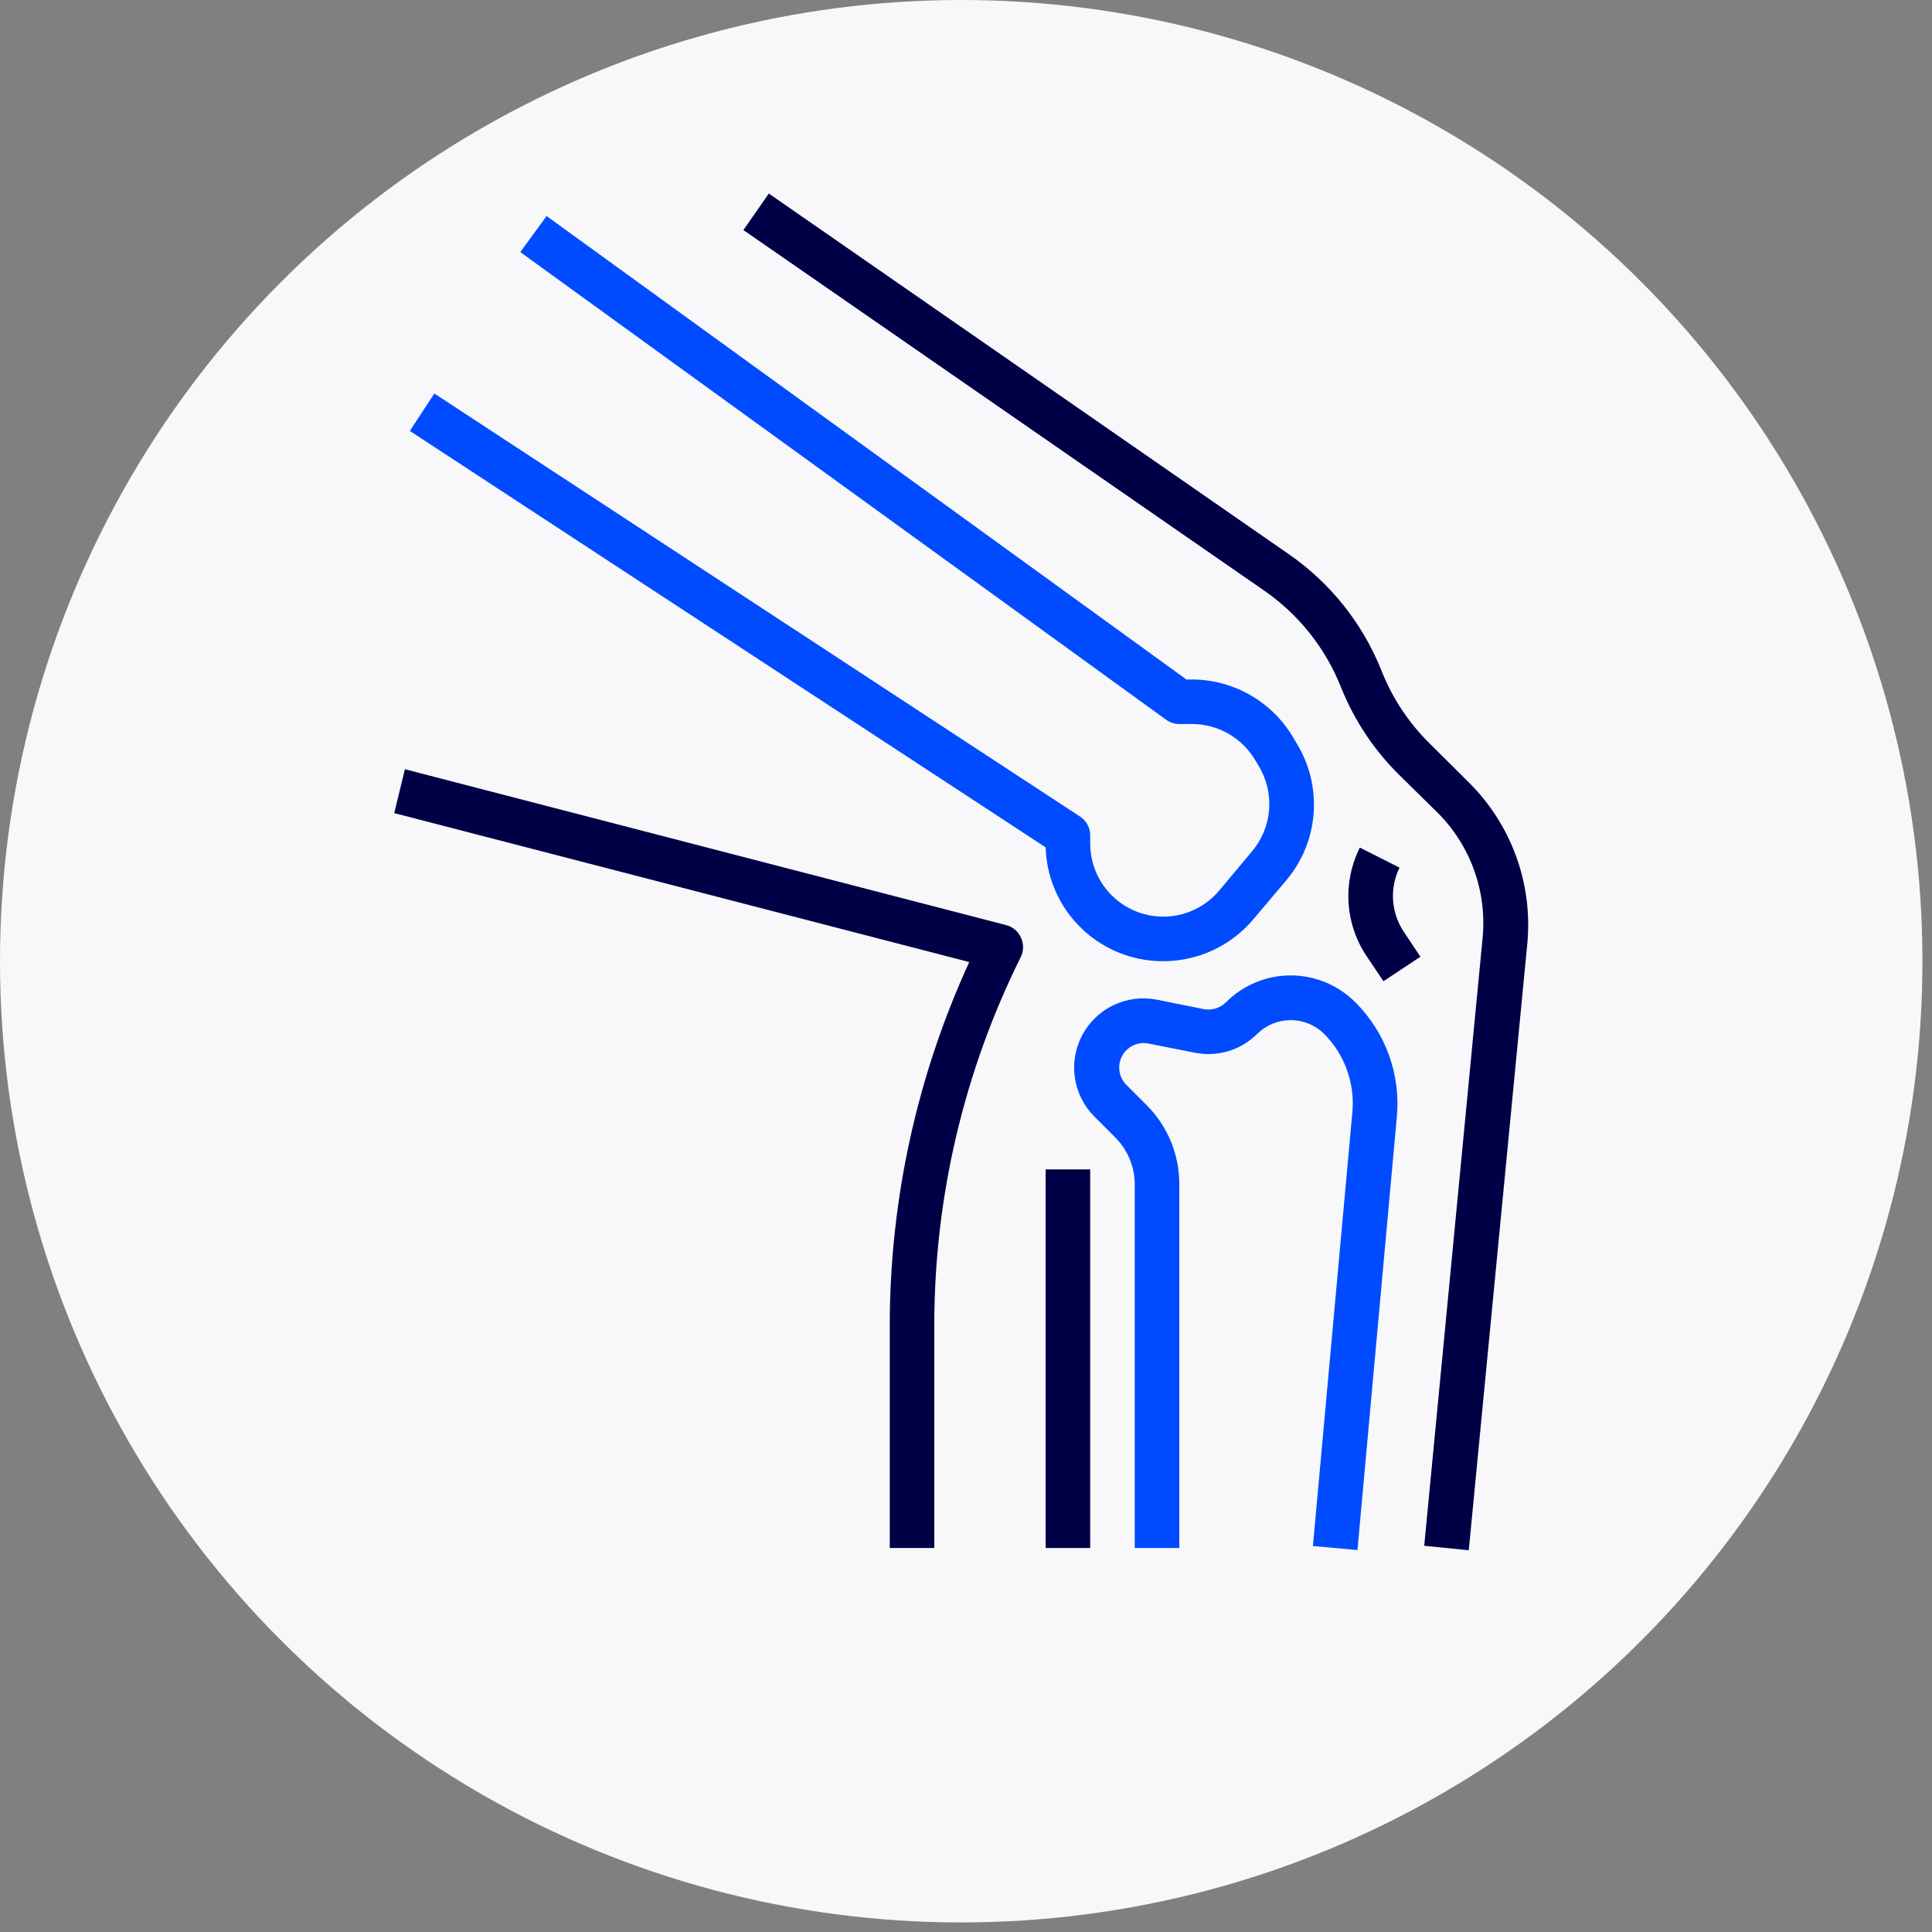 <?xml version="1.0" encoding="UTF-8"?> <svg xmlns="http://www.w3.org/2000/svg" width="101" height="101" viewBox="0 0 101 101" fill="none"><rect x="0" y="0" width="101" height="101" fill="#808080" stroke="none"/><path d="M35.025 43.179C34.945 43.029 34.836 42.896 34.704 42.789C34.573 42.681 34.421 42.6 34.258 42.552C34.095 42.503 33.924 42.488 33.755 42.506C33.585 42.524 33.422 42.575 33.272 42.657C31.052 43.857 29.035 43.265 27.111 40.865C27.007 40.724 26.876 40.606 26.725 40.517C26.575 40.427 26.407 40.369 26.234 40.346C26.06 40.323 25.884 40.335 25.715 40.382C25.546 40.429 25.389 40.509 25.252 40.618C25.115 40.728 25.001 40.863 24.918 41.017C24.835 41.171 24.784 41.341 24.767 41.515C24.751 41.689 24.77 41.865 24.823 42.032C24.877 42.199 24.963 42.353 25.078 42.486C27.158 45.072 29.276 45.859 31.076 45.859C32.277 45.84 33.454 45.525 34.503 44.94C34.805 44.775 35.03 44.497 35.128 44.167C35.225 43.837 35.189 43.482 35.025 43.179Z" fill="#000046"></path><path d="M47.682 40.663C47.412 40.45 47.069 40.351 46.727 40.387C46.385 40.424 46.071 40.593 45.852 40.858C45.735 41.006 42.868 44.48 39.682 42.79C39.373 42.629 39.011 42.597 38.678 42.702C38.345 42.807 38.068 43.041 37.906 43.35C37.745 43.66 37.714 44.022 37.819 44.355C37.924 44.688 38.157 44.965 38.467 45.127C39.385 45.629 40.412 45.897 41.458 45.905C44.325 45.905 46.779 43.919 47.885 42.54C47.998 42.405 48.083 42.249 48.135 42.08C48.186 41.911 48.203 41.734 48.184 41.559C48.165 41.383 48.111 41.214 48.024 41.06C47.938 40.906 47.822 40.771 47.682 40.663Z" fill="#000046"></path><path d="M59.654 26.961L60.043 25.808C60.072 25.721 60.084 25.63 60.076 25.538C60.069 25.447 60.044 25.358 60.002 25.277C59.96 25.195 59.902 25.123 59.831 25.065C59.761 25.006 59.679 24.962 59.592 24.936C56.379 23.882 53.082 23.1 49.738 22.599C48.455 22.479 47.197 22.167 46.007 21.672C44.824 21.244 43.776 20.51 42.969 19.546C43.361 19.002 43.714 18.432 44.028 17.84C44.087 17.732 44.119 17.612 44.123 17.489C44.126 17.367 44.1 17.245 44.048 17.134C43.996 17.024 43.918 16.927 43.821 16.852C43.724 16.777 43.611 16.725 43.491 16.702L42.423 16.515C42.26 16.484 42.091 16.506 41.941 16.577C41.791 16.649 41.668 16.766 41.59 16.913C41.216 17.581 40.769 18.205 40.258 18.774C40.002 19.051 39.729 19.311 39.44 19.553C39.166 19.783 38.877 19.994 38.575 20.184C37.93 20.62 37.224 20.959 36.48 21.189C35.763 20.977 35.081 20.662 34.455 20.254C34.136 20.058 33.834 19.836 33.551 19.592C33.249 19.337 32.966 19.061 32.702 18.767C32.197 18.196 31.753 17.575 31.378 16.913C31.299 16.765 31.175 16.646 31.023 16.575C30.872 16.503 30.701 16.482 30.537 16.515L29.469 16.702C29.347 16.722 29.231 16.771 29.131 16.845C29.032 16.919 28.951 17.015 28.896 17.127C28.841 17.238 28.814 17.36 28.816 17.485C28.818 17.609 28.85 17.73 28.909 17.84C29.223 18.427 29.577 18.991 29.968 19.53C29.158 20.481 28.117 21.208 26.946 21.641C25.764 22.139 24.514 22.456 23.238 22.583C19.891 23.084 16.592 23.866 13.376 24.92C13.202 24.977 13.057 25.101 12.974 25.265C12.891 25.428 12.876 25.618 12.932 25.793L13.322 26.946C13.377 27.118 13.498 27.261 13.659 27.344C13.819 27.427 14.006 27.444 14.178 27.39C17.228 26.388 20.354 25.638 23.526 25.146C25.071 25.002 26.584 24.621 28.013 24.017C29.449 23.467 30.745 22.605 31.806 21.493C31.826 21.509 31.845 21.527 31.861 21.547C32.126 21.773 32.406 21.984 32.687 22.186L32.834 22.287C33.146 22.496 33.469 22.688 33.8 22.864L33.98 22.95C34.261 23.09 34.549 23.215 34.844 23.323L35.093 23.425C35.456 23.553 35.825 23.662 36.2 23.752C36.394 23.799 36.597 23.799 36.792 23.752C37.169 23.66 37.541 23.549 37.906 23.417L38.139 23.331C38.435 23.214 38.731 23.09 39.019 22.942L39.191 22.864C39.527 22.691 39.852 22.499 40.164 22.287L40.297 22.194C40.585 21.991 40.865 21.773 41.146 21.54C41.146 21.54 41.185 21.54 41.208 21.485C42.26 22.604 43.548 23.474 44.978 24.032C46.407 24.637 47.92 25.018 49.465 25.162C52.637 25.655 55.763 26.406 58.813 27.405C58.983 27.454 59.166 27.436 59.323 27.353C59.48 27.27 59.598 27.13 59.654 26.961Z" fill="#004BFF"></path><path d="M39.54 76.019C38.613 76.588 37.563 76.927 36.479 77.009C35.395 76.923 34.346 76.585 33.418 76.019C33.284 75.91 33.13 75.828 32.965 75.778C32.8 75.728 32.626 75.711 32.455 75.728C32.283 75.745 32.116 75.796 31.964 75.877C31.812 75.958 31.677 76.069 31.567 76.203C31.458 76.336 31.376 76.49 31.326 76.655C31.276 76.82 31.259 76.994 31.276 77.165C31.293 77.337 31.344 77.504 31.425 77.656C31.506 77.808 31.617 77.943 31.751 78.053C32.645 78.713 33.674 79.168 34.765 79.385L32.124 87.353C32.083 87.477 32.07 87.609 32.086 87.739C32.102 87.869 32.146 87.993 32.216 88.104C32.287 88.214 32.38 88.308 32.491 88.377C32.602 88.447 32.727 88.491 32.857 88.506L33.752 88.592C33.949 88.604 34.144 88.551 34.307 88.441C34.471 88.331 34.593 88.171 34.656 87.984L36.479 82.462L38.317 87.984C38.38 88.171 38.503 88.331 38.666 88.441C38.829 88.551 39.024 88.604 39.221 88.592L40.109 88.506C40.243 88.497 40.373 88.458 40.489 88.391C40.606 88.325 40.706 88.232 40.781 88.121C40.856 88.009 40.905 87.882 40.923 87.749C40.942 87.616 40.93 87.481 40.888 87.353L38.2 79.377C39.288 79.162 40.314 78.71 41.207 78.053C41.347 77.946 41.464 77.812 41.55 77.659C41.637 77.507 41.692 77.338 41.711 77.163C41.731 76.988 41.715 76.811 41.664 76.643C41.613 76.475 41.529 76.319 41.416 76.184C41.304 76.049 41.165 75.938 41.008 75.859C40.852 75.779 40.68 75.732 40.505 75.72C40.33 75.709 40.154 75.732 39.988 75.79C39.822 75.849 39.67 75.94 39.54 76.058V76.019Z" fill="#004BFF"></path><path d="M31.287 28.979C31.458 28.98 31.627 28.947 31.785 28.882C31.943 28.816 32.086 28.719 32.206 28.597C32.449 28.353 32.586 28.023 32.586 27.678C32.586 27.333 32.449 27.003 32.206 26.759L30.905 25.465C30.662 25.223 30.333 25.086 29.99 25.086C29.646 25.086 29.317 25.223 29.074 25.465C28.832 25.708 28.695 26.038 28.695 26.381C28.695 26.724 28.832 27.053 29.074 27.296L30.367 28.597C30.611 28.841 30.942 28.978 31.287 28.979Z" fill="#000046"></path><path d="M42.59 28.597L43.891 27.296C44.026 27.179 44.136 27.036 44.214 26.874C44.291 26.713 44.334 26.537 44.341 26.358C44.347 26.179 44.316 26.001 44.251 25.834C44.185 25.667 44.086 25.516 43.959 25.39C43.832 25.263 43.68 25.165 43.513 25.1C43.346 25.035 43.168 25.005 42.989 25.012C42.81 25.019 42.634 25.063 42.473 25.141C42.312 25.219 42.169 25.33 42.052 25.466L40.759 26.759C40.516 27.003 40.379 27.333 40.379 27.678C40.379 28.023 40.516 28.353 40.759 28.597C40.879 28.719 41.021 28.815 41.178 28.881C41.336 28.946 41.504 28.98 41.675 28.98C41.845 28.98 42.014 28.946 42.171 28.881C42.328 28.815 42.47 28.719 42.59 28.597Z" fill="#000046"></path><path d="M39.075 62.731C39.049 62.404 38.901 62.099 38.661 61.877C38.421 61.654 38.105 61.531 37.778 61.531C37.45 61.531 37.134 61.654 36.894 61.877C36.654 62.099 36.506 62.404 36.481 62.731C36.526 63.186 36.442 63.645 36.239 64.055C35.913 64.105 35.618 64.278 35.415 64.538C35.211 64.798 35.115 65.126 35.146 65.454C35.177 65.783 35.333 66.088 35.581 66.305C35.829 66.523 36.151 66.638 36.481 66.626C36.59 66.626 39.075 66.587 39.075 62.731Z" fill="#000046"></path><path d="M69.546 36.402C69.542 36.146 69.438 35.903 69.256 35.723C69.073 35.544 68.828 35.444 68.573 35.444H57.371C56.592 35.327 54.676 35.444 52.316 38.56C49.956 41.675 49.465 44.846 49.465 49.792L50.267 65.589C50.259 65.771 50.291 65.951 50.361 66.119C52.129 70.427 52.892 77.889 53.064 82.22C53.076 82.479 53.187 82.724 53.373 82.903C53.56 83.083 53.809 83.184 54.069 83.186H54.637C54.772 83.186 54.906 83.159 55.031 83.106C55.155 83.053 55.268 82.975 55.362 82.878C55.456 82.781 55.529 82.665 55.577 82.539C55.625 82.412 55.647 82.277 55.642 82.142C55.463 77.578 54.684 69.998 52.853 65.356L52.074 49.777C52.074 45.282 52.409 42.836 54.411 40.164C55.915 38.162 56.88 38.069 57.005 38.061C57.093 38.073 57.182 38.073 57.27 38.061H68.588C68.716 38.061 68.843 38.036 68.962 37.986C69.08 37.937 69.187 37.864 69.277 37.773C69.367 37.681 69.438 37.573 69.485 37.454C69.533 37.335 69.556 37.208 69.554 37.08L69.546 36.402Z" fill="#004BFF"></path><path d="M15.62 35.467H4.411C4.157 35.467 3.912 35.568 3.731 35.748C3.55 35.927 3.447 36.171 3.445 36.426V37.111C3.443 37.239 3.467 37.367 3.514 37.486C3.562 37.605 3.633 37.713 3.723 37.804C3.813 37.895 3.92 37.968 4.038 38.017C4.156 38.067 4.283 38.093 4.411 38.093H15.737C15.825 38.104 15.914 38.104 16.002 38.093C16.127 38.093 17.093 38.194 18.596 40.196C20.598 42.867 20.933 45.313 20.933 49.808L20.154 65.387C18.323 70.061 17.544 77.609 17.365 82.174C17.36 82.309 17.382 82.444 17.43 82.57C17.479 82.697 17.552 82.812 17.646 82.909C17.739 83.007 17.852 83.085 17.977 83.137C18.101 83.19 18.235 83.218 18.37 83.218H18.939C19.198 83.216 19.447 83.115 19.634 82.935C19.821 82.755 19.932 82.511 19.944 82.252C20.123 77.866 20.902 70.404 22.631 66.096C22.701 65.928 22.732 65.748 22.725 65.566L23.504 49.816C23.504 44.87 23.067 41.808 20.653 38.583C18.238 35.358 16.36 35.351 15.62 35.467Z" fill="#004BFF"></path><circle cx="50.25" cy="50.25" r="50.25" fill="#F8F8FA"></circle><path d="M70.965 81.032L73.025 58.364C73.124 57.272 72.981 56.172 72.606 55.142C72.232 54.112 71.636 53.177 70.86 52.403C70.416 51.956 69.888 51.601 69.307 51.359C68.726 51.117 68.102 50.992 67.472 50.992C66.842 50.992 66.219 51.117 65.637 51.359C65.056 51.601 64.528 51.956 64.084 52.403C63.933 52.551 63.748 52.661 63.545 52.722C63.342 52.782 63.128 52.793 62.92 52.752L60.487 52.263C59.724 52.11 58.933 52.206 58.229 52.538C57.526 52.87 56.948 53.419 56.581 54.105C56.214 54.79 56.077 55.576 56.192 56.345C56.306 57.114 56.665 57.826 57.215 58.376L58.275 59.435C58.603 59.757 58.865 60.141 59.045 60.565C59.224 60.988 59.319 61.443 59.322 61.903V80.927H61.651V61.903C61.652 61.138 61.503 60.38 61.211 59.673C60.919 58.966 60.491 58.323 59.951 57.782L58.892 56.722C58.694 56.528 58.565 56.275 58.524 56.001C58.482 55.727 58.531 55.447 58.662 55.203C58.793 54.959 59 54.764 59.251 54.648C59.502 54.531 59.785 54.499 60.056 54.557L62.466 55.034C63.049 55.151 63.651 55.122 64.22 54.95C64.789 54.777 65.306 54.466 65.726 54.045C66.192 53.587 66.819 53.33 67.472 53.33C68.125 53.33 68.752 53.587 69.218 54.045C69.752 54.579 70.161 55.224 70.416 55.934C70.672 56.645 70.768 57.403 70.697 58.154L68.636 80.822L70.965 81.032Z" fill="#004BFF"></path><path d="M59.799 50.167C60.13 50.223 60.465 50.25 60.801 50.249C61.705 50.251 62.598 50.054 63.417 49.672C64.236 49.289 64.96 48.731 65.539 48.037L67.262 45.999C68.081 45.02 68.574 43.809 68.672 42.536C68.77 41.263 68.469 39.991 67.809 38.897L67.588 38.525C67.044 37.613 66.274 36.857 65.352 36.331C64.43 35.805 63.388 35.526 62.326 35.521H62.023L28.574 11.293L27.2 13.179L60.964 37.628C61.163 37.773 61.404 37.85 61.651 37.849H62.326C62.984 37.852 63.63 38.023 64.203 38.348C64.776 38.672 65.256 39.138 65.597 39.701L65.819 40.073C66.224 40.754 66.408 41.545 66.346 42.335C66.283 43.125 65.977 43.877 65.469 44.486L63.746 46.546C63.244 47.149 62.568 47.583 61.81 47.788C61.053 47.993 60.25 47.96 59.512 47.693C58.774 47.425 58.136 46.937 57.686 46.295C57.235 45.652 56.993 44.886 56.993 44.102V43.671C56.995 43.477 56.947 43.286 56.856 43.115C56.764 42.944 56.631 42.799 56.47 42.693L22.706 20.572L21.426 22.528L54.665 44.299C54.706 45.722 55.241 47.085 56.178 48.156C57.115 49.227 58.395 49.938 59.799 50.167Z" fill="#004BFF"></path><path d="M73.371 48.688C73.051 48.199 72.863 47.635 72.826 47.051C72.79 46.467 72.905 45.884 73.162 45.358L71.089 44.31C70.641 45.202 70.438 46.197 70.499 47.193C70.56 48.189 70.885 49.151 71.439 49.98L72.323 51.296L74.256 50.015L73.371 48.688Z" fill="#000046"></path><path d="M56.993 61.134H54.664V80.927H56.993V61.134Z" fill="#000046"></path><path d="M74.454 80.81L76.783 81.043L79.845 49.317C79.988 47.775 79.788 46.221 79.259 44.765C78.729 43.309 77.884 41.989 76.783 40.9L74.699 38.828C73.621 37.755 72.776 36.471 72.219 35.055C71.234 32.586 69.541 30.463 67.352 28.955L40.191 10.117L38.863 12.027L66.072 30.864C67.884 32.113 69.286 33.872 70.1 35.917C70.779 37.624 71.802 39.173 73.104 40.469L75.176 42.507C76.022 43.358 76.67 44.386 77.072 45.518C77.475 46.649 77.622 47.855 77.505 49.05L74.454 80.81Z" fill="#000046"></path><path d="M46.514 69.214V80.927H48.842V69.214C48.853 62.551 50.403 55.981 53.371 50.016C53.446 49.859 53.484 49.688 53.484 49.515C53.484 49.342 53.446 49.171 53.371 49.015C53.3 48.855 53.194 48.714 53.061 48.601C52.928 48.488 52.772 48.407 52.603 48.363L21.168 40.213L20.609 42.507L50.67 50.295C47.945 56.231 46.528 62.683 46.514 69.214Z" fill="#000046"></path></svg> 